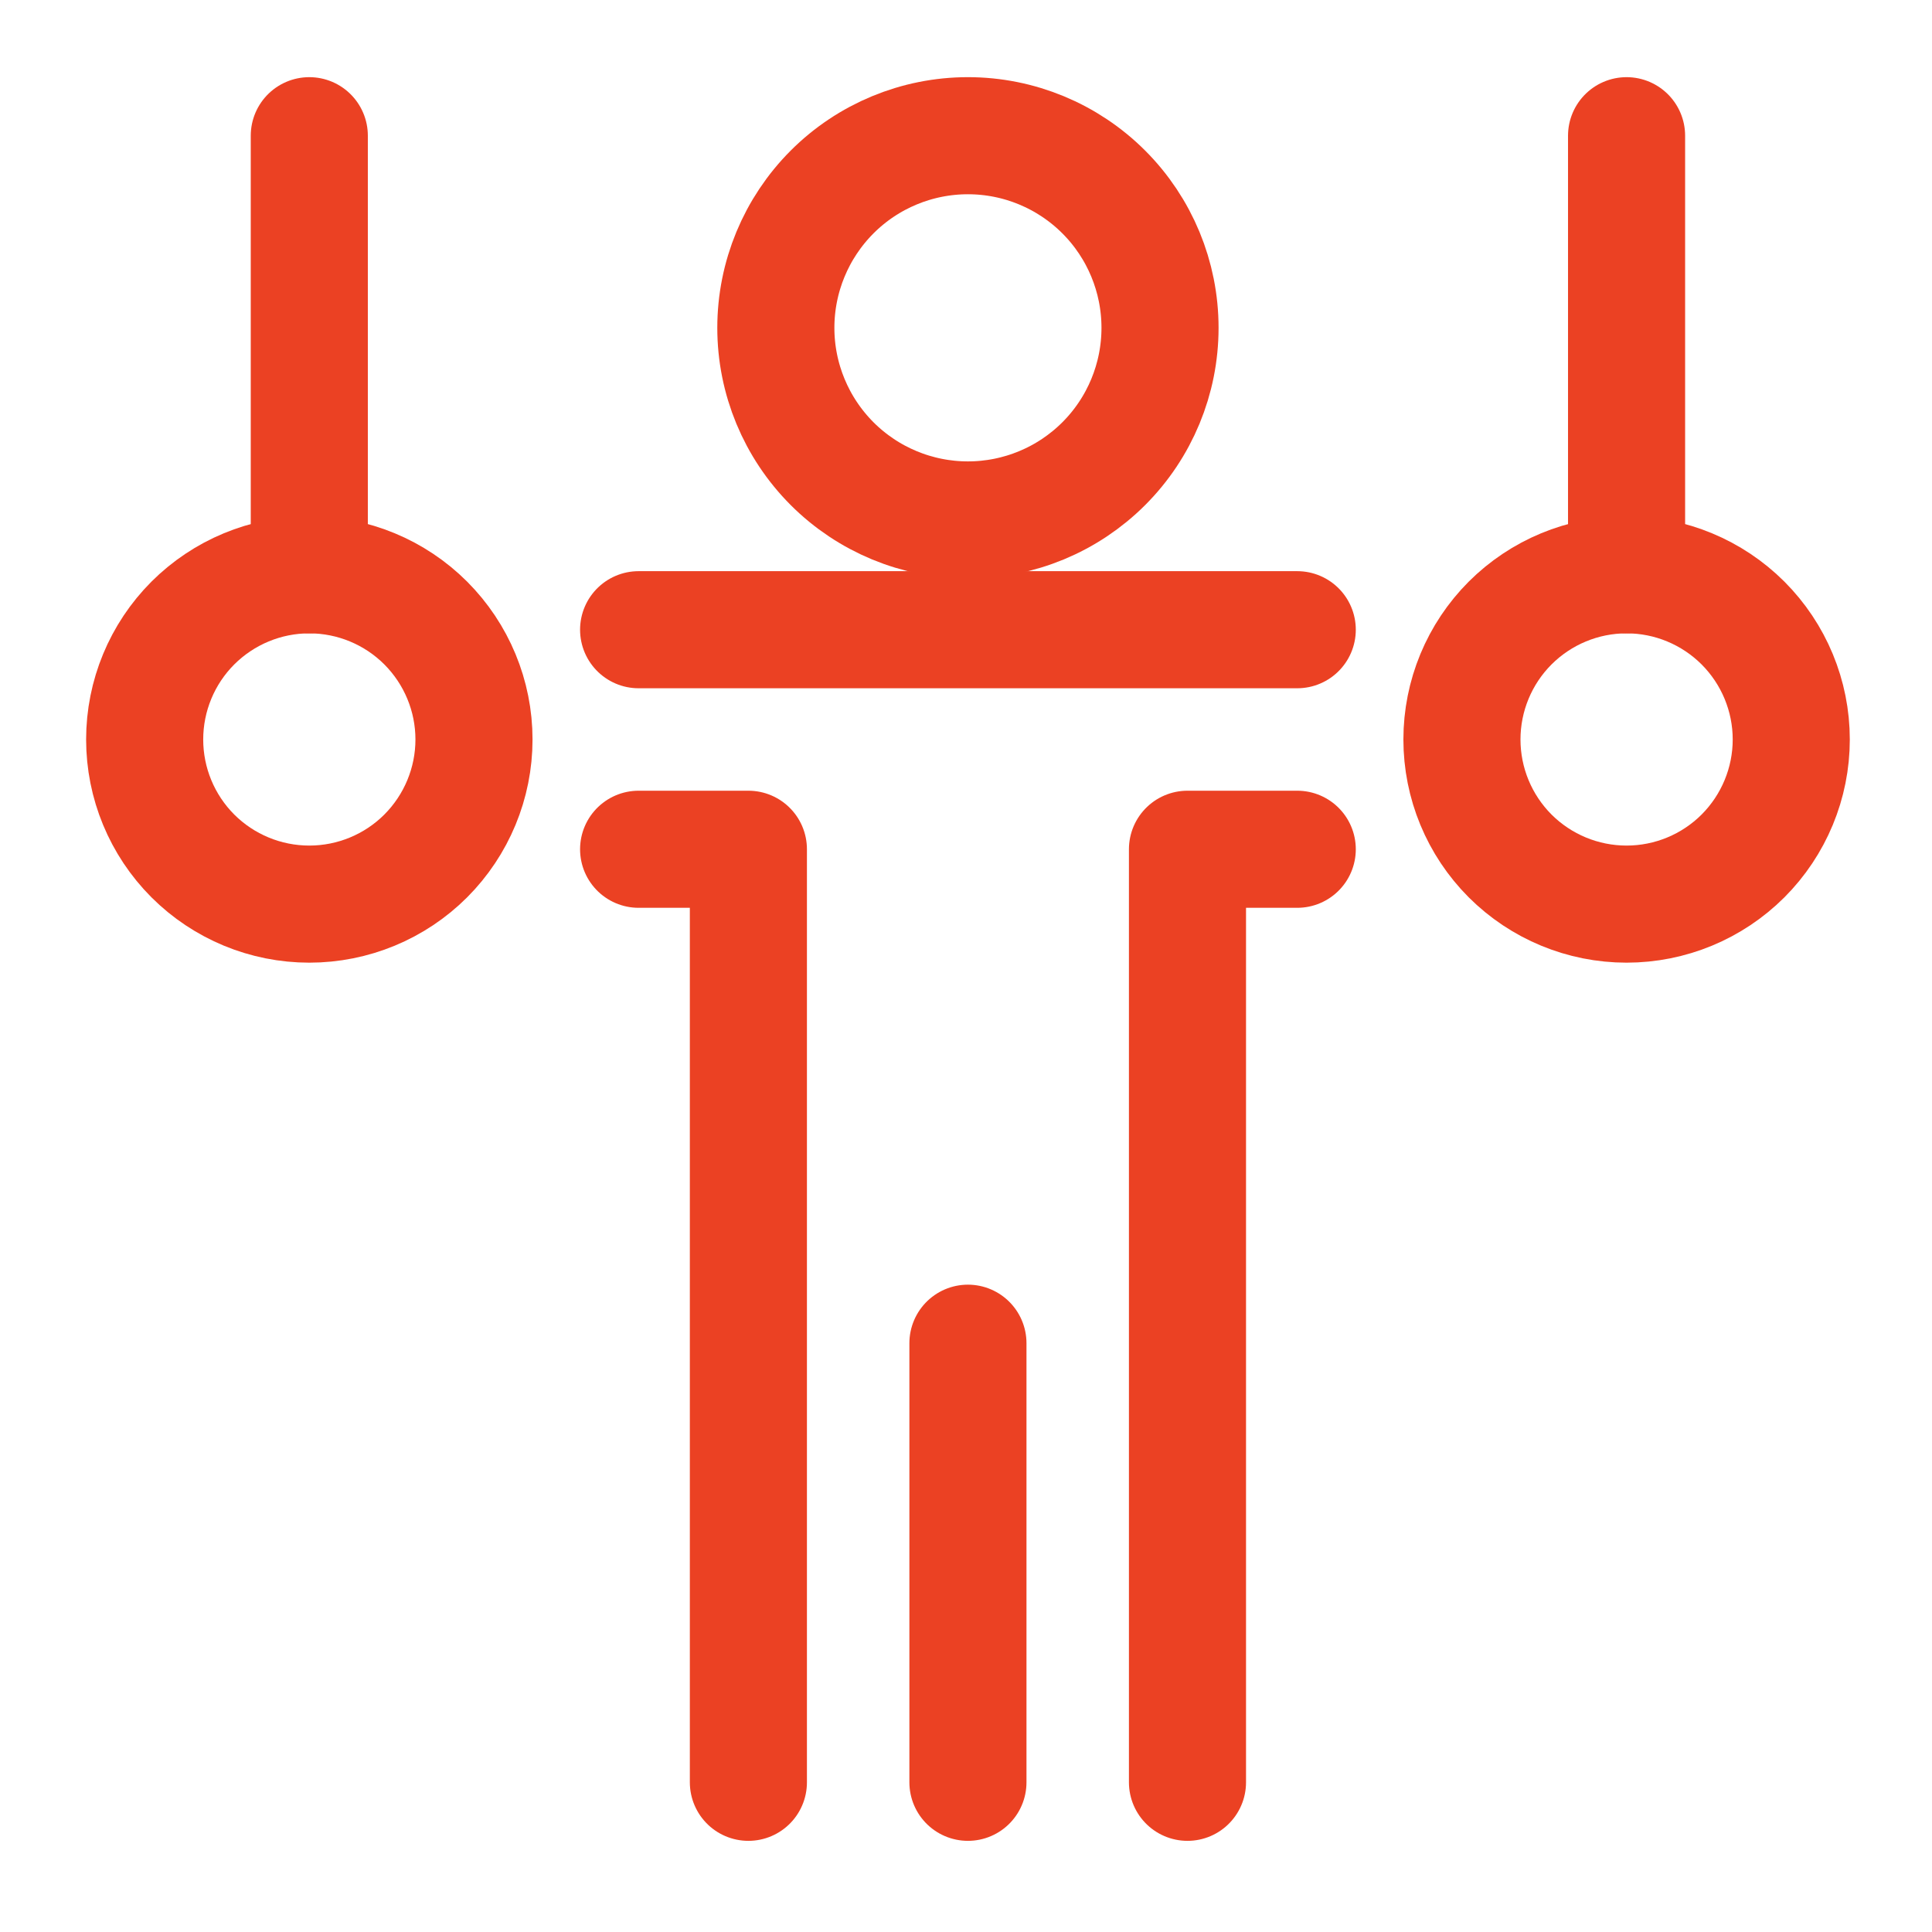 <svg width="33" height="33" viewBox="0 0 33 33" fill="none" xmlns="http://www.w3.org/2000/svg">
<path d="M13.252 5.6C13.252 6.47 13.598 7.304 14.213 7.92C14.828 8.535 15.663 8.881 16.533 8.881C17.403 8.881 18.238 8.535 18.853 7.92C19.469 7.304 19.814 6.47 19.814 5.6C19.814 4.729 19.469 3.895 18.853 3.279C18.238 2.664 17.403 2.318 16.533 2.318C15.663 2.318 14.828 2.664 14.213 3.279C13.598 3.895 13.252 4.729 13.252 5.6Z" stroke="#EB4123" stroke-width="2" stroke-linecap="round" stroke-linejoin="round"/>
<path d="M2.471 12.631C2.471 13.377 2.767 14.092 3.294 14.62C3.822 15.147 4.537 15.443 5.283 15.443C6.029 15.443 6.745 15.147 7.272 14.62C7.799 14.092 8.096 13.377 8.096 12.631C8.096 11.885 7.799 11.17 7.272 10.642C6.745 10.115 6.029 9.818 5.283 9.818C4.537 9.818 3.822 10.115 3.294 10.642C2.767 11.17 2.471 11.885 2.471 12.631Z" stroke="#EB4123" stroke-width="2" stroke-linecap="round" stroke-linejoin="round"/>
<path d="M24.971 12.631C24.971 13.377 25.267 14.092 25.794 14.62C26.322 15.147 27.037 15.443 27.783 15.443C28.529 15.443 29.244 15.147 29.772 14.62C30.299 14.092 30.596 13.377 30.596 12.631C30.596 11.885 30.299 11.17 29.772 10.642C29.244 10.115 28.529 9.818 27.783 9.818C27.037 9.818 26.322 10.115 25.794 10.642C25.267 11.17 24.971 11.885 24.971 12.631Z" stroke="#EB4123" stroke-width="2" stroke-linecap="round" stroke-linejoin="round"/>
<path d="M5.283 2.318V9.818" stroke="#EB4123" stroke-width="2" stroke-linecap="round" stroke-linejoin="round"/>
<path d="M27.783 2.318V9.818" stroke="#EB4123" stroke-width="2" stroke-linecap="round" stroke-linejoin="round"/>
<path d="M10.908 10.756H22.158" stroke="#EB4123" stroke-width="2" stroke-linecap="round" stroke-linejoin="round"/>
<path d="M16.533 22.943V30.443" stroke="#EB4123" stroke-width="2" stroke-linecap="round" stroke-linejoin="round"/>
<path d="M10.908 14.506H12.783V30.443" stroke="#EB4123" stroke-width="2" stroke-linecap="round" stroke-linejoin="round"/>
<path d="M22.158 14.506H20.283V30.443" stroke="#EB4123" stroke-width="2" stroke-linecap="round" stroke-linejoin="round"/>
</svg>
